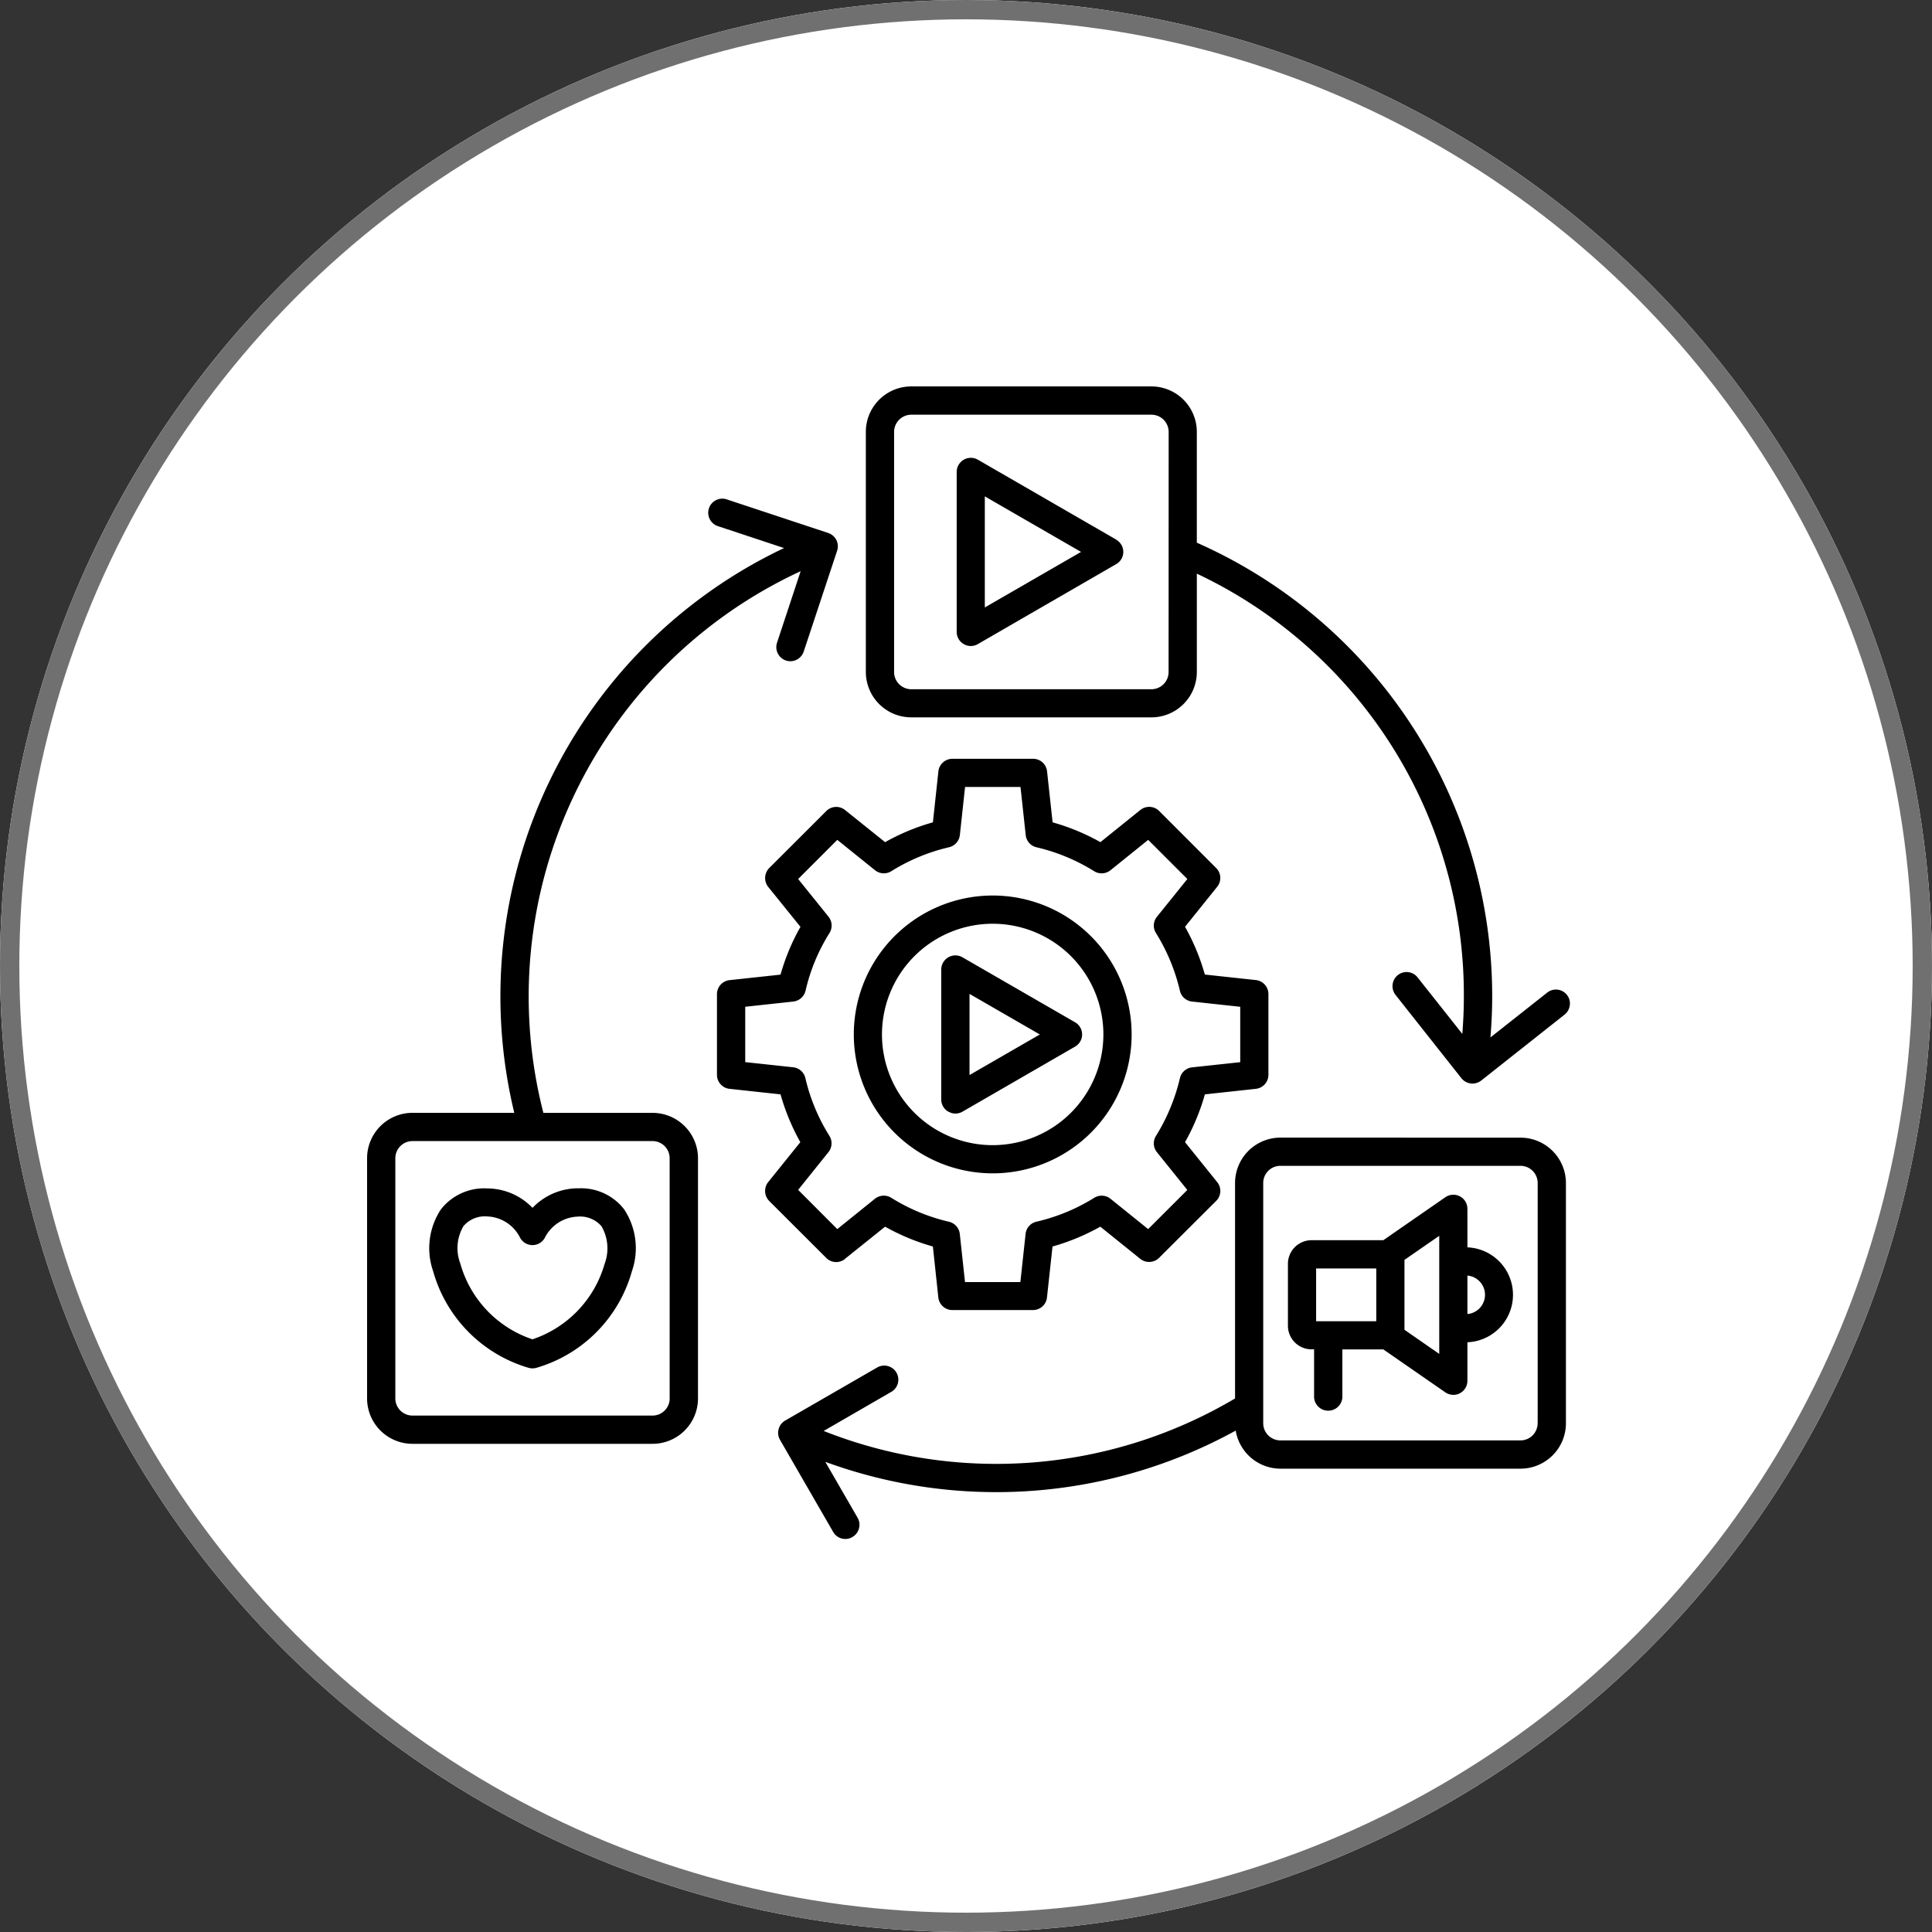 <svg xmlns="http://www.w3.org/2000/svg" width="100" height="100" viewBox="0 0 100 100">
  <rect x="0" y="0" width="100" height="100" fill="#333333" stroke="none"/>
  <g id="Group_5536" data-name="Group 5536" transform="translate(-210 -43)">
    <g id="Ellipse_34" data-name="Ellipse 34" transform="translate(210 43)" fill="#fff" stroke="#707070" stroke-width="1">
      <circle cx="50" cy="50" r="50" stroke="none"/>
      <circle cx="50" cy="50" r="49.5" fill="none"/>
    </g>
    <path id="Path_18438" data-name="Path 18438" d="M33.682,35.826l3.639,2.1-3.639,2.1Zm31.078.529V36.3a.726.726,0,0,0-1.176-.542l-2.939,2.322c.057-.706.091-1.417.091-2.125A25.672,25.672,0,0,0,45.447,12.471V6.735A2.352,2.352,0,0,0,43.1,4.383H30.668a2.352,2.352,0,0,0-2.352,2.352V19.163a2.352,2.352,0,0,0,2.352,2.349H43.1a2.352,2.352,0,0,0,2.348-2.349V14.074A24.108,24.108,0,0,1,59.269,35.949c0,.648-.028,1.3-.08,1.947l-2.315-2.924a.726.726,0,0,0-1.022-.12.733.733,0,0,0-.12,1.025l3.41,4.313a.733.733,0,0,0,1.027.12L64.48,36.9a.728.728,0,0,0,.277-.543ZM32.592,41.92a.707.707,0,0,0,.362.1.746.746,0,0,0,.367-.1l5.821-3.363a.727.727,0,0,0,0-1.264l-5.823-3.36a.732.732,0,0,0-1.1.632v6.726a.724.724,0,0,0,.367.632Zm2.29-9.725a5.73,5.73,0,1,0,5.729,5.73,5.73,5.73,0,0,0-5.729-5.73Zm0,12.919a7.19,7.19,0,1,0-7.189-7.189,7.19,7.19,0,0,0,7.189,7.189Zm-8.5-1.1L24.812,45.97,26.838,48l1.949-1.571a.735.735,0,0,1,.844-.05,9.829,9.829,0,0,0,2.985,1.24.731.731,0,0,1,.563.633l.27,2.49h2.865l.27-2.49a.724.724,0,0,1,.553-.633,9.847,9.847,0,0,0,3-1.239.731.731,0,0,1,.844.051L42.928,48l2.027-2.026-1.571-1.953a.724.724,0,0,1-.052-.843,9.975,9.975,0,0,0,1.24-2.989.726.726,0,0,1,.632-.561l2.49-.268V36.493l-2.49-.27a.724.724,0,0,1-.632-.56,9.941,9.941,0,0,0-1.24-2.988.724.724,0,0,1,.052-.843l1.573-1.952L42.93,27.854l-1.951,1.571a.731.731,0,0,1-.844.051,9.872,9.872,0,0,0-2.991-1.24.724.724,0,0,1-.553-.632l-.27-2.49H33.452l-.27,2.49a.732.732,0,0,1-.563.632,9.845,9.845,0,0,0-2.985,1.239.73.73,0,0,1-.844-.051l-1.952-1.571-2.026,2.026,1.573,1.952a.733.733,0,0,1,.05.843,9.668,9.668,0,0,0-1.24,2.988.737.737,0,0,1-.632.56l-2.49.27v2.865l2.49.268a.726.726,0,0,1,.623.561,9.833,9.833,0,0,0,1.245,2.989.733.733,0,0,1-.051.843Zm.855,5.525,2.075-1.664a11.345,11.345,0,0,0,2.474,1.026l.282,2.639a.731.731,0,0,0,.729.65h4.171a.726.726,0,0,0,.723-.65l.287-2.639a11.331,11.331,0,0,0,2.474-1.026l2.067,1.664a.733.733,0,0,0,.976-.052L46.45,46.54a.727.727,0,0,0,.051-.973L44.837,43.5a11.156,11.156,0,0,0,1.027-2.474l2.635-.286a.73.73,0,0,0,.654-.726V35.838a.73.73,0,0,0-.65-.728l-2.641-.285a11.121,11.121,0,0,0-1.025-2.472L46.5,30.284a.727.727,0,0,0-.051-.973L43.5,26.359a.733.733,0,0,0-.976-.053l-2.067,1.665a11.265,11.265,0,0,0-2.474-1.025l-.287-2.639a.727.727,0,0,0-.723-.651H32.8a.733.733,0,0,0-.729.651l-.284,2.639a11.2,11.2,0,0,0-2.474,1.026l-2.075-1.664a.725.725,0,0,0-.968.053l-2.957,2.952a.739.739,0,0,0-.052.973l1.671,2.069A11.132,11.132,0,0,0,23.9,34.829l-2.641.285a.731.731,0,0,0-.649.726v4.174a.73.73,0,0,0,.649.726l2.641.286A11.382,11.382,0,0,0,24.925,43.5L23.26,45.569a.739.739,0,0,0,.052.973l2.957,2.952a.725.725,0,0,0,.968.052Zm-12.435.235a5.794,5.794,0,0,1-3.743,3.931,5.785,5.785,0,0,1-3.736-3.931,2.239,2.239,0,0,1,.167-1.929,1.453,1.453,0,0,1,1.233-.5,1.983,1.983,0,0,1,1.7,1.107.728.728,0,0,0,1.275,0A1.987,1.987,0,0,1,13.4,47.354a1.458,1.458,0,0,1,1.234.5,2.283,2.283,0,0,1,.167,1.929Zm-1.4-3.887A3.28,3.28,0,0,0,11.062,46.9a3.267,3.267,0,0,0-2.336-1.005,2.841,2.841,0,0,0-2.4,1.078,3.635,3.635,0,0,0-.407,3.206,7.25,7.25,0,0,0,4.937,5,.751.751,0,0,0,.415,0,7.238,7.238,0,0,0,4.937-5A3.635,3.635,0,0,0,15.8,46.97a2.82,2.82,0,0,0-2.394-1.078Zm4.759,10.871V44.334a.888.888,0,0,0-.883-.89H4.852a.89.89,0,0,0-.89.89V56.762a.89.89,0,0,0,.89.89H17.28A.888.888,0,0,0,18.163,56.762ZM17.28,41.984a2.352,2.352,0,0,1,2.348,2.352V56.762a2.352,2.352,0,0,1-2.348,2.352H4.852A2.352,2.352,0,0,1,2.5,56.762V44.334a2.352,2.352,0,0,1,2.348-2.352h5.271A25.676,25.676,0,0,1,24.083,12.749l-3.39-1.123a.73.73,0,1,1,.459-1.384l5.213,1.726a.734.734,0,0,1,.425.365.725.725,0,0,1,.04.553L25.1,18.107a.731.731,0,0,1-.692.5.761.761,0,0,1-.23-.037.731.731,0,0,1-.459-.922l1.222-3.7A24.248,24.248,0,0,0,11.625,41.984ZM34.474,15.824V10.074l4.981,2.875Zm6.8-3.507a.727.727,0,0,1,0,1.264L34.114,17.72a.743.743,0,0,1-.367.1.708.708,0,0,1-.362-.1.725.725,0,0,1-.367-.632V8.81a.732.732,0,0,1,1.1-.632l7.165,4.138ZM59.453,52.4V50.405a1,1,0,0,1,0,1.992Zm-1.458,2.06-1.8-1.249V49.593l1.8-1.245V54.46Zm-6.373-4.423h3.113v2.732H51.622Zm7.831-1.09V46.951a.728.728,0,0,0-1.143-.6L55.1,48.575H51.387A1.223,1.223,0,0,0,50.163,49.8V53a1.222,1.222,0,0,0,1.223,1.223h.131v2.482a.733.733,0,0,0,1.464,0V54.226H55.1L58.31,56.45a.744.744,0,0,0,.419.129.692.692,0,0,0,.333-.082.728.728,0,0,0,.391-.647V53.857a2.458,2.458,0,0,0,0-4.912Zm3.634,9.1a.888.888,0,0,1-.887.89H49.774a.889.889,0,0,1-.89-.89V45.617a.889.889,0,0,1,.89-.892H62.2a.889.889,0,0,1,.89.89V58.043ZM62.2,43.267a2.352,2.352,0,0,1,2.352,2.352V58.043A2.352,2.352,0,0,1,62.2,60.4H49.774A2.352,2.352,0,0,1,47.46,58.43a25.726,25.726,0,0,1-21.242,1.617l1.67,2.892a.731.731,0,0,1-.27,1,.7.7,0,0,1-.362.1.723.723,0,0,1-.632-.365l-2.749-4.763a.733.733,0,0,1,.264-1l4.765-2.749a.729.729,0,0,1,.729,1.263l-3.5,2.023a24.254,24.254,0,0,0,21.293-1.682V45.617a2.352,2.352,0,0,1,2.352-2.352Zm-18.214-24.1a.892.892,0,0,1-.89.89H30.668a.892.892,0,0,1-.89-.89V6.735a.893.893,0,0,1,.89-.888H43.1a.893.893,0,0,1,.89.89Z" transform="translate(226.5 58.618)" fill-rule="evenodd"/>
  </g>
</svg>
